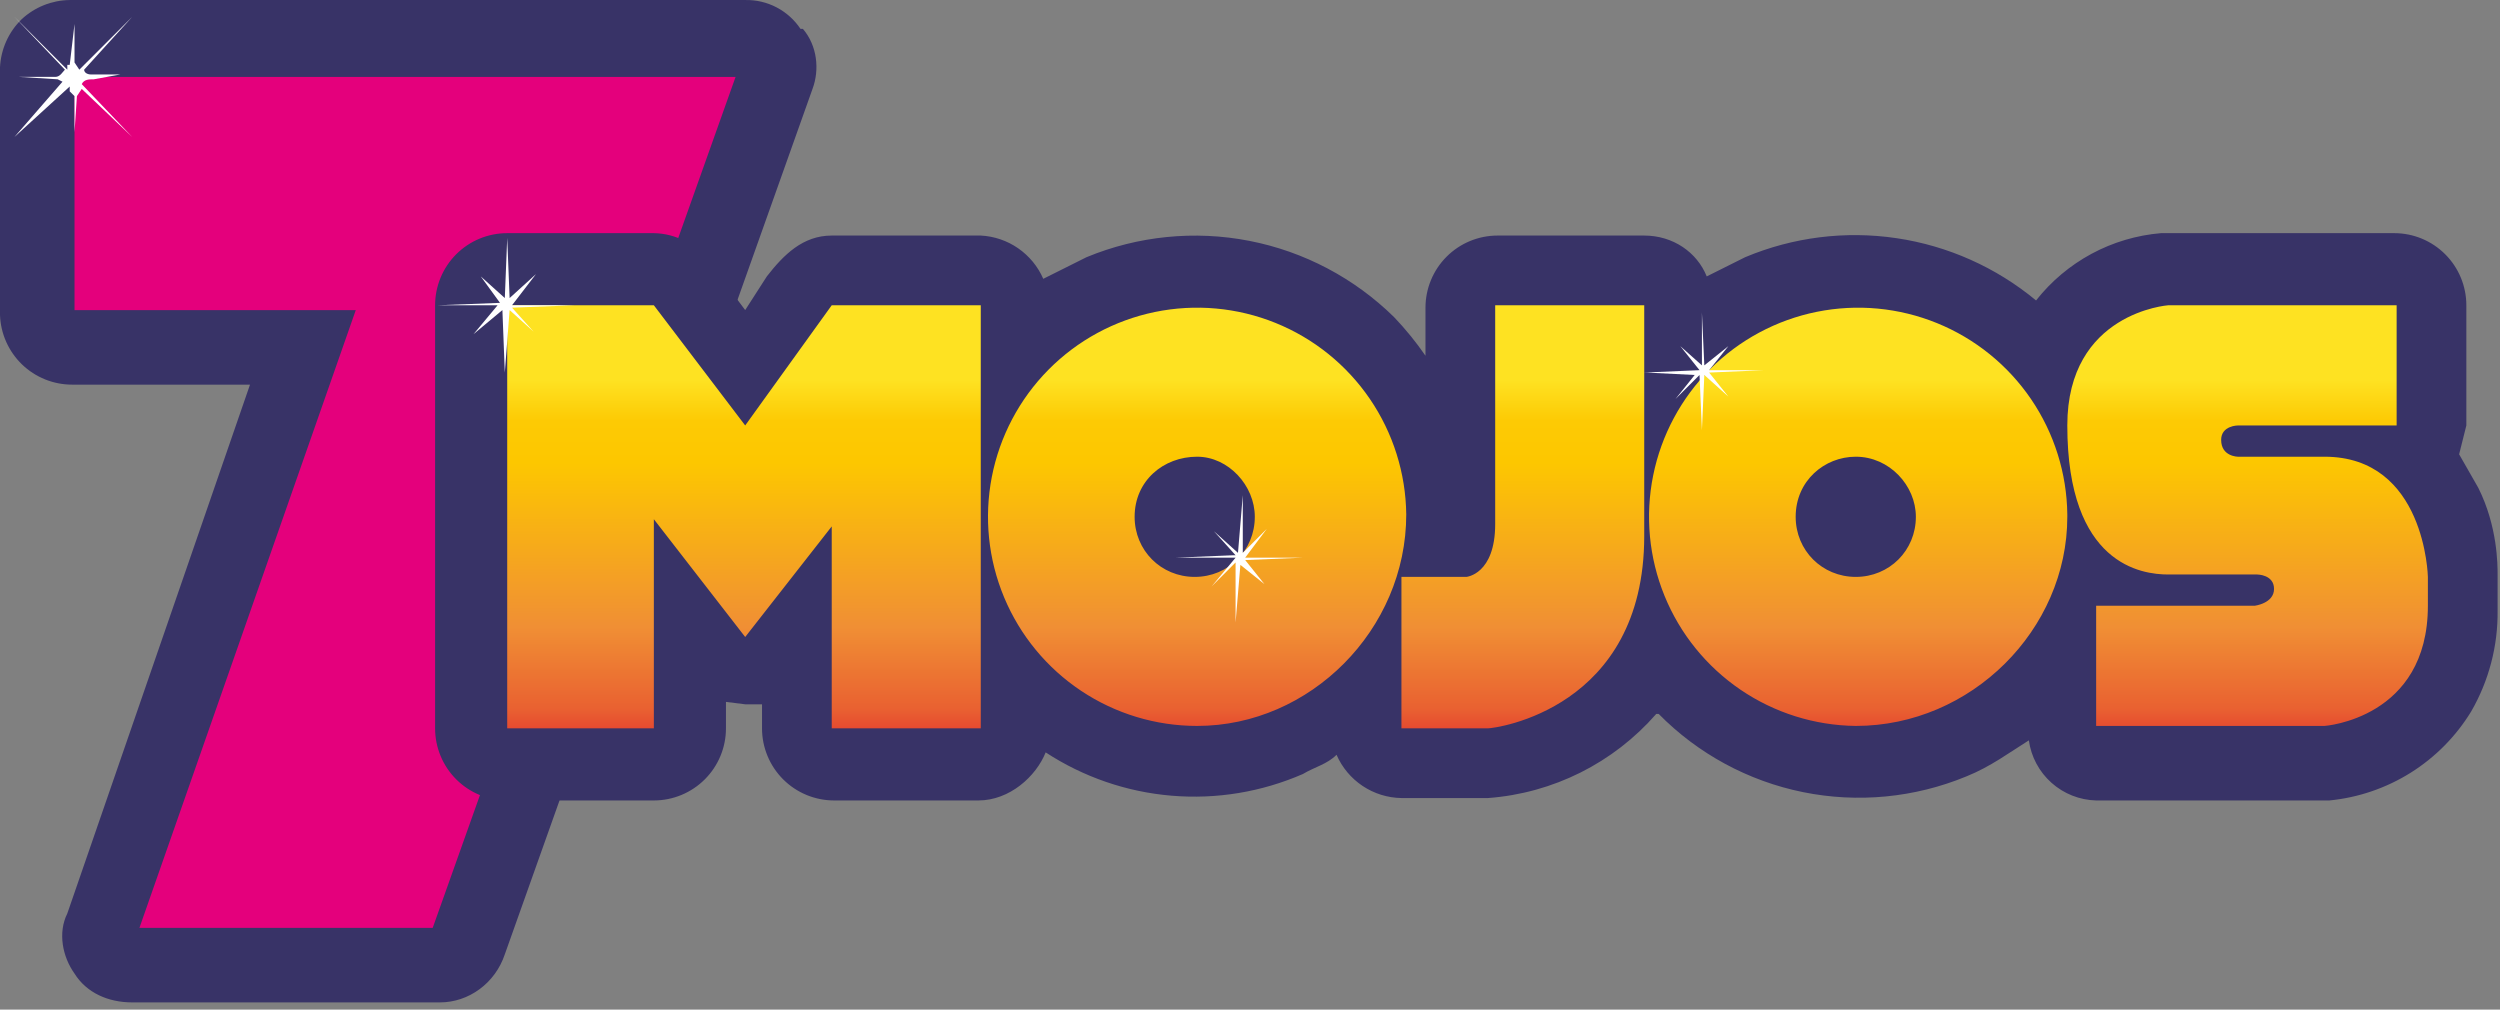 <svg width="104" height="42" viewBox="0 0 104 42" fill="none" xmlns="http://www.w3.org/2000/svg">
<rect x="0" y="0" width="104" height="42" fill="#808080" stroke="none"/>
<path fill-rule="evenodd" clip-rule="evenodd" d="M5.4 40.098C4.9 40.098 4.5 39.898 4.4 39.598C4.239 39.447 4.133 39.249 4.097 39.032C4.06 38.815 4.097 38.592 4.2 38.398L12.6 14.398H2.8C2.2 14.398 1.6 13.798 1.6 13.098L1.5 2.898C1.5 2.498 1.5 2.198 1.8 1.898C2.1 1.698 2.4 1.598 2.8 1.598H31C31.4 1.598 31.9 1.798 32 2.098C32.3 2.398 32.4 2.898 32.2 3.298L19.4 39.298C19.2 39.798 18.7 40.098 18.2 40.098H5.4Z" fill="#E4007C"/>
<path d="M33.3 1.2C33.048 0.823 32.706 0.516 32.304 0.306C31.902 0.096 31.453 -0.009 31 0.001H2.9C2.157 0.01 1.445 0.296 0.9 0.801C0.358 1.33 0.037 2.044 0 2.801V13.101C0.026 13.879 0.354 14.616 0.913 15.158C1.473 15.699 2.221 16.001 3 16.001H10.4L2.8 38.001C2.4 38.801 2.6 39.801 3.1 40.501C3.6 41.301 4.5 41.7 5.5 41.7H18.3C19.5 41.7 20.6 40.901 21 39.7L33.8 3.7C34.1 2.901 34 1.901 33.4 1.2H33.3ZM30.6 3.2L18 38.6H5.8L14.8 12.901H3.1V3.2H30.6Z" fill="#383367"/>
<path d="M103.9 23.899C103.9 23.499 103.9 21.899 103.1 20.299L102.3 18.899L102.6 17.699V12.699C102.6 11.904 102.284 11.141 101.721 10.578C101.158 10.015 100.395 9.699 99.6 9.699H89.9C88.887 9.784 87.903 10.076 87.008 10.558C86.114 11.04 85.328 11.701 84.7 12.499C83.04 11.122 81.034 10.226 78.901 9.909C76.768 9.591 74.588 9.865 72.6 10.699L71 11.499C70.6 10.499 69.6 9.799 68.4 9.799H62.3C61.504 9.799 60.741 10.115 60.178 10.678C59.616 11.241 59.3 12.004 59.3 12.799V14.799C58.909 14.232 58.475 13.697 58 13.199C56.348 11.571 54.253 10.465 51.976 10.02C49.7 9.576 47.343 9.812 45.2 10.699L43.4 11.599C43.177 11.087 42.815 10.647 42.356 10.329C41.897 10.011 41.358 9.827 40.8 9.799H34.6C33.4 9.799 32.6 10.599 31.9 11.499L31 12.899L29.5 10.899C29.236 10.534 28.89 10.236 28.491 10.028C28.092 9.819 27.65 9.707 27.2 9.699H21.1C20.304 9.699 19.541 10.015 18.978 10.578C18.416 11.141 18.1 11.904 18.1 12.699V30.299C18.1 31.095 18.416 31.858 18.978 32.42C19.541 32.983 20.304 33.299 21.1 33.299H27.2C27.995 33.299 28.758 32.983 29.321 32.42C29.884 31.858 30.2 31.095 30.2 30.299V29.199L31 29.299H31.7V30.299C31.7 31.095 32.016 31.858 32.578 32.42C33.141 32.983 33.904 33.299 34.7 33.299H40.7C42 33.299 43.1 32.299 43.5 31.299C45.069 32.325 46.868 32.944 48.736 33.101C50.604 33.259 52.481 32.948 54.2 32.199C54.7 31.899 55.2 31.799 55.6 31.399C55.83 31.927 56.207 32.377 56.685 32.696C57.164 33.015 57.724 33.19 58.3 33.199H61.9C64.603 32.999 67.118 31.741 68.9 29.699H69C70.633 31.356 72.723 32.489 75.003 32.952C77.283 33.415 79.649 33.188 81.8 32.299C82.8 31.899 83.6 31.299 84.4 30.799C84.494 31.48 84.828 32.105 85.341 32.563C85.853 33.021 86.512 33.282 87.2 33.299H96.9C98.103 33.182 99.262 32.786 100.286 32.144C101.309 31.502 102.17 30.631 102.8 29.599C103.537 28.323 103.917 26.873 103.9 25.399V23.899Z" fill="#383367"/>
<path fill-rule="evenodd" clip-rule="evenodd" d="M62.3 12.699H68.4V22.299C68.4 29.499 62.2 30.299 61.9 30.299H58.3V23.999H61C61 23.999 62.2 23.899 62.2 21.799V12.699H62.3ZM96.7 18.999H93.1C93.1 18.999 92.4 18.999 92.4 18.299C92.4 17.699 93.1 17.699 93.1 17.699H99.7V12.699H90.2C90.2 12.699 86 12.999 86 17.699C86 23.499 89.1 23.899 90.2 23.899H93.9C93.9 23.899 94.6 23.899 94.6 24.499C94.6 25.099 93.8 25.199 93.8 25.199H87.2V30.199H96.7C96.7 30.199 101 29.899 101 25.199V23.999C101 23.999 100.9 18.999 96.7 18.999ZM31 17.699L27.2 12.699H21.1V30.299H27.2V21.599L31 26.499L34.6 21.899V30.299H40.8V12.699H34.6L31 17.699ZM58.5 21.399C58.5 26.199 54.5 30.199 49.8 30.199C48.083 30.199 46.405 29.691 44.977 28.74C43.548 27.788 42.433 26.435 41.772 24.851C41.111 23.267 40.933 21.523 41.26 19.838C41.588 18.154 42.407 16.603 43.613 15.383C44.82 14.162 46.361 13.326 48.042 12.979C49.723 12.632 51.469 12.79 53.06 13.433C54.652 14.076 56.017 15.176 56.985 16.593C57.953 18.011 58.48 19.683 58.5 21.399ZM52.2 21.499C52.2 20.199 51.1 18.999 49.8 18.999C48.4 18.999 47.2 19.999 47.2 21.499C47.2 22.899 48.3 23.999 49.7 23.999C51.1 23.999 52.2 22.899 52.2 21.499ZM86 21.499C86 26.199 82 30.199 77.2 30.199C75.488 30.179 73.82 29.655 72.404 28.691C70.989 27.728 69.889 26.368 69.243 24.783C68.597 23.197 68.433 21.456 68.772 19.778C69.111 18.1 69.938 16.559 71.148 15.348C72.359 14.137 73.9 13.311 75.578 12.972C77.257 12.633 78.997 12.797 80.583 13.443C82.169 14.089 83.528 15.189 84.492 16.604C85.455 18.019 85.98 19.687 86 21.399V21.499ZM79.7 21.499C79.7 20.199 78.6 18.999 77.2 18.999C75.9 18.999 74.7 19.999 74.7 21.499C74.7 22.899 75.8 23.999 77.2 23.999C78.6 23.999 79.7 22.899 79.7 21.499Z" fill="url(#paint0_linear_535_31)"/>
<path fill-rule="evenodd" clip-rule="evenodd" d="M3.4 3.499L5.5 5.699L3.4 3.699L3.2 3.999L3.1 5.499V3.999L2.9 3.799V3.599L0.6 5.699L2.6 3.399L2.4 3.299L0.8 3.199H2.3C2.5 3.199 2.6 2.999 2.7 2.899L0.6 0.699L2.8 2.899V2.699H2.9L3.1 0.999V2.599L3.3 2.899L5.5 0.699L3.5 2.899C3.5 2.999 3.6 3.099 3.8 3.099H5.3H5L3.9 3.299C3.7 3.299 3.5 3.299 3.4 3.499ZM20.8 12.599L18.2 12.699H20.7L19.7 13.899L20.9 12.899L21 15.499L21.2 12.899L22.2 13.799L21.3 12.799L23.9 12.699H21.3L22.3 11.399L21.2 12.399L21.1 9.899L21 12.399L20 11.499L20.8 12.599ZM51.3 23.099L48.9 23.199H51.4L50.4 24.399L51.4 23.399V25.899L51.6 23.499L52.6 24.299L51.8 23.299L54.2 23.199H51.8L52.7 21.999L51.7 22.999V20.599L51.5 22.999L50.5 22.099L51.4 23.099H51.3ZM68.4 15.499L70.7 15.399L69.9 14.399L70.8 15.199V12.999L70.9 15.199L71.9 14.399L71.1 15.399H73.4L71.1 15.499L71.9 16.499L70.9 15.599L70.8 17.899L70.7 15.599L69.7 16.599L70.5 15.599L68.5 15.499H68.4Z" fill="white"/>
<defs>
<linearGradient id="paint0_linear_535_31" x1="61" y1="14.099" x2="61" y2="31.199" gradientUnits="userSpaceOnUse">
<stop offset="0.1" stop-color="#FEE222"/>
<stop offset="0.2" stop-color="#FDCA04"/>
<stop offset="0.3" stop-color="#FDC700"/>
<stop offset="0.7" stop-color="#F08F34"/>
<stop offset="0.9" stop-color="#E96131"/>
<stop offset="1" stop-color="#E1312E"/>
</linearGradient>
</defs>
</svg>

